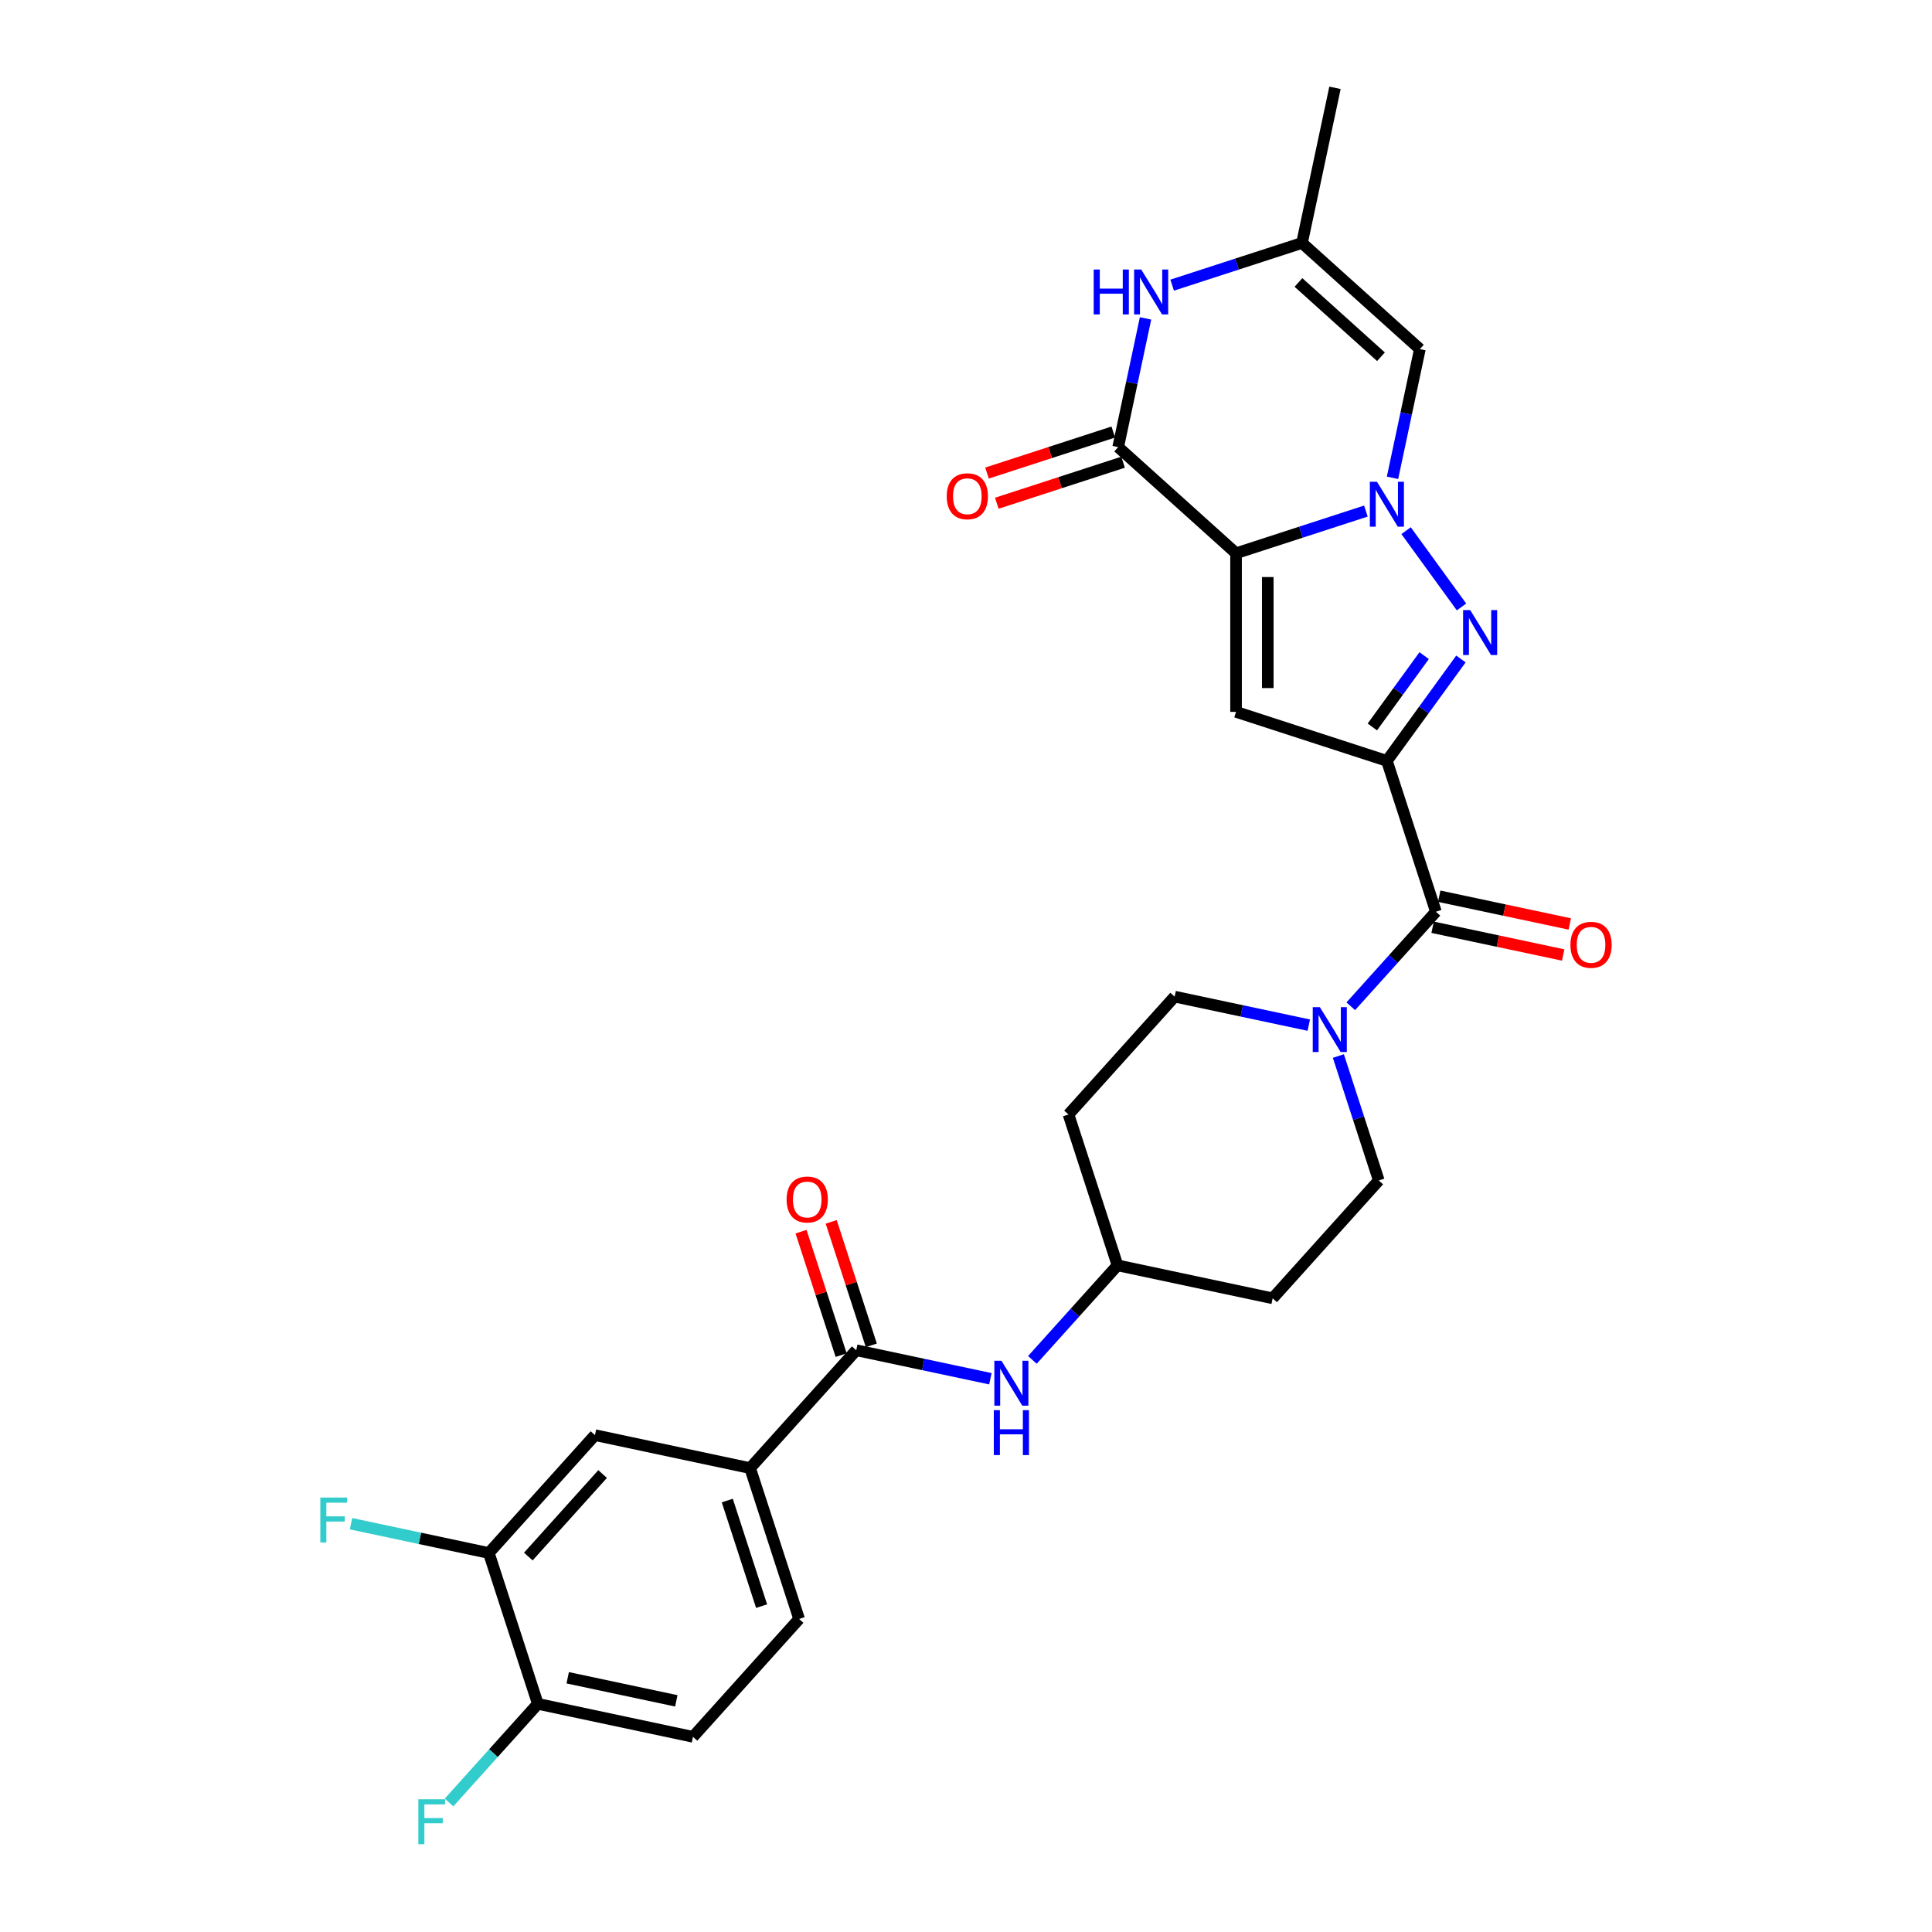<?xml version='1.0' encoding='iso-8859-1'?>
<svg version='1.1' baseProfile='full'
              xmlns='http://www.w3.org/2000/svg'
                      xmlns:rdkit='http://www.rdkit.org/xml'
                      xmlns:xlink='http://www.w3.org/1999/xlink'
                  xml:space='preserve'
width='1000px' height='1000px' viewBox='0 0 1000 1000'>
<!-- END OF HEADER -->
<rect style='opacity:1.0;fill:#FFFFFF;stroke:none' width='1000' height='1000' x='0' y='0'> </rect>
<path class='bond-0' d='M 639.776,286.364 L 673.38,275.445' style='fill:none;fill-rule:evenodd;stroke:#000000;stroke-width:6px;stroke-linecap:butt;stroke-linejoin:miter;stroke-opacity:1' />
<path class='bond-0' d='M 673.38,275.445 L 706.985,264.526' style='fill:none;fill-rule:evenodd;stroke:#0000FF;stroke-width:6px;stroke-linecap:butt;stroke-linejoin:miter;stroke-opacity:1' />
<path class='bond-1' d='M 639.776,286.364 L 639.776,368.461' style='fill:none;fill-rule:evenodd;stroke:#000000;stroke-width:6px;stroke-linecap:butt;stroke-linejoin:miter;stroke-opacity:1' />
<path class='bond-1' d='M 656.195,298.678 L 656.195,356.146' style='fill:none;fill-rule:evenodd;stroke:#000000;stroke-width:6px;stroke-linecap:butt;stroke-linejoin:miter;stroke-opacity:1' />
<path class='bond-2' d='M 639.776,286.364 L 578.766,231.43' style='fill:none;fill-rule:evenodd;stroke:#000000;stroke-width:6px;stroke-linecap:butt;stroke-linejoin:miter;stroke-opacity:1' />
<path class='bond-3' d='M 727.792,274.672 L 756.48,314.158' style='fill:none;fill-rule:evenodd;stroke:#0000FF;stroke-width:6px;stroke-linecap:butt;stroke-linejoin:miter;stroke-opacity:1' />
<path class='bond-4' d='M 720.762,247.317 L 727.843,214.004' style='fill:none;fill-rule:evenodd;stroke:#0000FF;stroke-width:6px;stroke-linecap:butt;stroke-linejoin:miter;stroke-opacity:1' />
<path class='bond-4' d='M 727.843,214.004 L 734.924,180.691' style='fill:none;fill-rule:evenodd;stroke:#000000;stroke-width:6px;stroke-linecap:butt;stroke-linejoin:miter;stroke-opacity:1' />
<path class='bond-5' d='M 717.855,393.83 L 639.776,368.461' style='fill:none;fill-rule:evenodd;stroke:#000000;stroke-width:6px;stroke-linecap:butt;stroke-linejoin:miter;stroke-opacity:1' />
<path class='bond-6' d='M 717.855,393.83 L 743.224,471.909' style='fill:none;fill-rule:evenodd;stroke:#000000;stroke-width:6px;stroke-linecap:butt;stroke-linejoin:miter;stroke-opacity:1' />
<path class='bond-7' d='M 717.855,393.83 L 737.014,367.46' style='fill:none;fill-rule:evenodd;stroke:#000000;stroke-width:6px;stroke-linecap:butt;stroke-linejoin:miter;stroke-opacity:1' />
<path class='bond-7' d='M 737.014,367.46 L 756.173,341.09' style='fill:none;fill-rule:evenodd;stroke:#0000FF;stroke-width:6px;stroke-linecap:butt;stroke-linejoin:miter;stroke-opacity:1' />
<path class='bond-7' d='M 710.319,376.268 L 723.73,357.809' style='fill:none;fill-rule:evenodd;stroke:#000000;stroke-width:6px;stroke-linecap:butt;stroke-linejoin:miter;stroke-opacity:1' />
<path class='bond-7' d='M 723.73,357.809 L 737.142,339.35' style='fill:none;fill-rule:evenodd;stroke:#0000FF;stroke-width:6px;stroke-linecap:butt;stroke-linejoin:miter;stroke-opacity:1' />
<path class='bond-8' d='M 578.766,231.43 L 585.847,198.117' style='fill:none;fill-rule:evenodd;stroke:#000000;stroke-width:6px;stroke-linecap:butt;stroke-linejoin:miter;stroke-opacity:1' />
<path class='bond-8' d='M 585.847,198.117 L 592.927,164.804' style='fill:none;fill-rule:evenodd;stroke:#0000FF;stroke-width:6px;stroke-linecap:butt;stroke-linejoin:miter;stroke-opacity:1' />
<path class='bond-9' d='M 576.229,223.622 L 543.552,234.24' style='fill:none;fill-rule:evenodd;stroke:#000000;stroke-width:6px;stroke-linecap:butt;stroke-linejoin:miter;stroke-opacity:1' />
<path class='bond-9' d='M 543.552,234.24 L 510.875,244.857' style='fill:none;fill-rule:evenodd;stroke:#FF0000;stroke-width:6px;stroke-linecap:butt;stroke-linejoin:miter;stroke-opacity:1' />
<path class='bond-9' d='M 581.303,239.238 L 548.626,249.855' style='fill:none;fill-rule:evenodd;stroke:#000000;stroke-width:6px;stroke-linecap:butt;stroke-linejoin:miter;stroke-opacity:1' />
<path class='bond-9' d='M 548.626,249.855 L 515.949,260.473' style='fill:none;fill-rule:evenodd;stroke:#FF0000;stroke-width:6px;stroke-linecap:butt;stroke-linejoin:miter;stroke-opacity:1' />
<path class='bond-10' d='M 743.224,471.909 L 721.192,496.378' style='fill:none;fill-rule:evenodd;stroke:#000000;stroke-width:6px;stroke-linecap:butt;stroke-linejoin:miter;stroke-opacity:1' />
<path class='bond-10' d='M 721.192,496.378 L 699.16,520.847' style='fill:none;fill-rule:evenodd;stroke:#0000FF;stroke-width:6px;stroke-linecap:butt;stroke-linejoin:miter;stroke-opacity:1' />
<path class='bond-11' d='M 741.517,479.94 L 775.306,487.122' style='fill:none;fill-rule:evenodd;stroke:#000000;stroke-width:6px;stroke-linecap:butt;stroke-linejoin:miter;stroke-opacity:1' />
<path class='bond-11' d='M 775.306,487.122 L 809.095,494.304' style='fill:none;fill-rule:evenodd;stroke:#FF0000;stroke-width:6px;stroke-linecap:butt;stroke-linejoin:miter;stroke-opacity:1' />
<path class='bond-11' d='M 744.931,463.879 L 778.72,471.061' style='fill:none;fill-rule:evenodd;stroke:#000000;stroke-width:6px;stroke-linecap:butt;stroke-linejoin:miter;stroke-opacity:1' />
<path class='bond-11' d='M 778.72,471.061 L 812.509,478.243' style='fill:none;fill-rule:evenodd;stroke:#FF0000;stroke-width:6px;stroke-linecap:butt;stroke-linejoin:miter;stroke-opacity:1' />
<path class='bond-12' d='M 734.924,180.691 L 673.914,125.758' style='fill:none;fill-rule:evenodd;stroke:#000000;stroke-width:6px;stroke-linecap:butt;stroke-linejoin:miter;stroke-opacity:1' />
<path class='bond-12' d='M 714.785,184.653 L 672.078,146.2' style='fill:none;fill-rule:evenodd;stroke:#000000;stroke-width:6px;stroke-linecap:butt;stroke-linejoin:miter;stroke-opacity:1' />
<path class='bond-13' d='M 606.704,147.595 L 640.309,136.676' style='fill:none;fill-rule:evenodd;stroke:#0000FF;stroke-width:6px;stroke-linecap:butt;stroke-linejoin:miter;stroke-opacity:1' />
<path class='bond-13' d='M 640.309,136.676 L 673.914,125.758' style='fill:none;fill-rule:evenodd;stroke:#000000;stroke-width:6px;stroke-linecap:butt;stroke-linejoin:miter;stroke-opacity:1' />
<path class='bond-14' d='M 677.421,530.609 L 642.704,523.23' style='fill:none;fill-rule:evenodd;stroke:#0000FF;stroke-width:6px;stroke-linecap:butt;stroke-linejoin:miter;stroke-opacity:1' />
<path class='bond-14' d='M 642.704,523.23 L 607.987,515.85' style='fill:none;fill-rule:evenodd;stroke:#000000;stroke-width:6px;stroke-linecap:butt;stroke-linejoin:miter;stroke-opacity:1' />
<path class='bond-15' d='M 692.734,546.597 L 703.197,578.797' style='fill:none;fill-rule:evenodd;stroke:#0000FF;stroke-width:6px;stroke-linecap:butt;stroke-linejoin:miter;stroke-opacity:1' />
<path class='bond-15' d='M 703.197,578.797 L 713.66,610.998' style='fill:none;fill-rule:evenodd;stroke:#000000;stroke-width:6px;stroke-linecap:butt;stroke-linejoin:miter;stroke-opacity:1' />
<path class='bond-16' d='M 443.186,698.88 L 477.903,706.26' style='fill:none;fill-rule:evenodd;stroke:#000000;stroke-width:6px;stroke-linecap:butt;stroke-linejoin:miter;stroke-opacity:1' />
<path class='bond-16' d='M 477.903,706.26 L 512.62,713.639' style='fill:none;fill-rule:evenodd;stroke:#0000FF;stroke-width:6px;stroke-linecap:butt;stroke-linejoin:miter;stroke-opacity:1' />
<path class='bond-17' d='M 443.186,698.88 L 388.253,759.89' style='fill:none;fill-rule:evenodd;stroke:#000000;stroke-width:6px;stroke-linecap:butt;stroke-linejoin:miter;stroke-opacity:1' />
<path class='bond-18' d='M 450.994,696.343 L 440.612,664.389' style='fill:none;fill-rule:evenodd;stroke:#000000;stroke-width:6px;stroke-linecap:butt;stroke-linejoin:miter;stroke-opacity:1' />
<path class='bond-18' d='M 440.612,664.389 L 430.229,632.434' style='fill:none;fill-rule:evenodd;stroke:#FF0000;stroke-width:6px;stroke-linecap:butt;stroke-linejoin:miter;stroke-opacity:1' />
<path class='bond-18' d='M 435.378,701.417 L 424.996,669.463' style='fill:none;fill-rule:evenodd;stroke:#000000;stroke-width:6px;stroke-linecap:butt;stroke-linejoin:miter;stroke-opacity:1' />
<path class='bond-18' d='M 424.996,669.463 L 414.613,637.508' style='fill:none;fill-rule:evenodd;stroke:#FF0000;stroke-width:6px;stroke-linecap:butt;stroke-linejoin:miter;stroke-opacity:1' />
<path class='bond-19' d='M 673.914,125.758 L 690.983,45.455' style='fill:none;fill-rule:evenodd;stroke:#000000;stroke-width:6px;stroke-linecap:butt;stroke-linejoin:miter;stroke-opacity:1' />
<path class='bond-20' d='M 388.253,759.89 L 307.95,742.821' style='fill:none;fill-rule:evenodd;stroke:#000000;stroke-width:6px;stroke-linecap:butt;stroke-linejoin:miter;stroke-opacity:1' />
<path class='bond-21' d='M 388.253,759.89 L 413.622,837.969' style='fill:none;fill-rule:evenodd;stroke:#000000;stroke-width:6px;stroke-linecap:butt;stroke-linejoin:miter;stroke-opacity:1' />
<path class='bond-21' d='M 376.442,776.676 L 394.201,831.331' style='fill:none;fill-rule:evenodd;stroke:#000000;stroke-width:6px;stroke-linecap:butt;stroke-linejoin:miter;stroke-opacity:1' />
<path class='bond-22' d='M 534.359,703.877 L 556.391,679.408' style='fill:none;fill-rule:evenodd;stroke:#0000FF;stroke-width:6px;stroke-linecap:butt;stroke-linejoin:miter;stroke-opacity:1' />
<path class='bond-22' d='M 556.391,679.408 L 578.423,654.939' style='fill:none;fill-rule:evenodd;stroke:#000000;stroke-width:6px;stroke-linecap:butt;stroke-linejoin:miter;stroke-opacity:1' />
<path class='bond-23' d='M 253.016,803.832 L 307.95,742.821' style='fill:none;fill-rule:evenodd;stroke:#000000;stroke-width:6px;stroke-linecap:butt;stroke-linejoin:miter;stroke-opacity:1' />
<path class='bond-23' d='M 273.458,805.667 L 311.912,762.96' style='fill:none;fill-rule:evenodd;stroke:#000000;stroke-width:6px;stroke-linecap:butt;stroke-linejoin:miter;stroke-opacity:1' />
<path class='bond-24' d='M 253.016,803.832 L 217.347,796.25' style='fill:none;fill-rule:evenodd;stroke:#000000;stroke-width:6px;stroke-linecap:butt;stroke-linejoin:miter;stroke-opacity:1' />
<path class='bond-24' d='M 217.347,796.25 L 181.678,788.668' style='fill:none;fill-rule:evenodd;stroke:#33CCCC;stroke-width:6px;stroke-linecap:butt;stroke-linejoin:miter;stroke-opacity:1' />
<path class='bond-25' d='M 253.016,803.832 L 278.385,881.91' style='fill:none;fill-rule:evenodd;stroke:#000000;stroke-width:6px;stroke-linecap:butt;stroke-linejoin:miter;stroke-opacity:1' />
<path class='bond-26' d='M 607.987,515.85 L 553.054,576.86' style='fill:none;fill-rule:evenodd;stroke:#000000;stroke-width:6px;stroke-linecap:butt;stroke-linejoin:miter;stroke-opacity:1' />
<path class='bond-27' d='M 713.66,610.998 L 658.726,672.008' style='fill:none;fill-rule:evenodd;stroke:#000000;stroke-width:6px;stroke-linecap:butt;stroke-linejoin:miter;stroke-opacity:1' />
<path class='bond-28' d='M 278.385,881.91 L 358.688,898.979' style='fill:none;fill-rule:evenodd;stroke:#000000;stroke-width:6px;stroke-linecap:butt;stroke-linejoin:miter;stroke-opacity:1' />
<path class='bond-28' d='M 293.845,868.41 L 350.057,880.358' style='fill:none;fill-rule:evenodd;stroke:#000000;stroke-width:6px;stroke-linecap:butt;stroke-linejoin:miter;stroke-opacity:1' />
<path class='bond-29' d='M 278.385,881.91 L 255.401,907.437' style='fill:none;fill-rule:evenodd;stroke:#000000;stroke-width:6px;stroke-linecap:butt;stroke-linejoin:miter;stroke-opacity:1' />
<path class='bond-29' d='M 255.401,907.437 L 232.417,932.964' style='fill:none;fill-rule:evenodd;stroke:#33CCCC;stroke-width:6px;stroke-linecap:butt;stroke-linejoin:miter;stroke-opacity:1' />
<path class='bond-30' d='M 413.622,837.969 L 358.688,898.979' style='fill:none;fill-rule:evenodd;stroke:#000000;stroke-width:6px;stroke-linecap:butt;stroke-linejoin:miter;stroke-opacity:1' />
<path class='bond-31' d='M 578.423,654.939 L 658.726,672.008' style='fill:none;fill-rule:evenodd;stroke:#000000;stroke-width:6px;stroke-linecap:butt;stroke-linejoin:miter;stroke-opacity:1' />
<path class='bond-32' d='M 578.423,654.939 L 553.054,576.86' style='fill:none;fill-rule:evenodd;stroke:#000000;stroke-width:6px;stroke-linecap:butt;stroke-linejoin:miter;stroke-opacity:1' />
<path  class='atom-1' d='M 712.715 249.369
L 720.334 261.684
Q 721.089 262.899, 722.304 265.099
Q 723.519 267.299, 723.585 267.431
L 723.585 249.369
L 726.672 249.369
L 726.672 272.619
L 723.487 272.619
L 715.31 259.155
Q 714.357 257.579, 713.339 255.773
Q 712.354 253.967, 712.059 253.409
L 712.059 272.619
L 709.037 272.619
L 709.037 249.369
L 712.715 249.369
' fill='#0000FF'/>
<path  class='atom-3' d='M 760.971 315.787
L 768.589 328.102
Q 769.345 329.317, 770.56 331.517
Q 771.775 333.717, 771.841 333.849
L 771.841 315.787
L 774.927 315.787
L 774.927 339.037
L 771.742 339.037
L 763.565 325.573
Q 762.613 323.997, 761.595 322.191
Q 760.61 320.385, 760.314 319.827
L 760.314 339.037
L 757.293 339.037
L 757.293 315.787
L 760.971 315.787
' fill='#0000FF'/>
<path  class='atom-8' d='M 566.099 139.502
L 569.252 139.502
L 569.252 149.387
L 581.139 149.387
L 581.139 139.502
L 584.292 139.502
L 584.292 162.752
L 581.139 162.752
L 581.139 152.014
L 569.252 152.014
L 569.252 162.752
L 566.099 162.752
L 566.099 139.502
' fill='#0000FF'/>
<path  class='atom-8' d='M 590.695 139.502
L 598.314 151.817
Q 599.069 153.032, 600.284 155.232
Q 601.499 157.432, 601.565 157.563
L 601.565 139.502
L 604.652 139.502
L 604.652 162.752
L 601.466 162.752
L 593.29 149.288
Q 592.337 147.712, 591.319 145.906
Q 590.334 144.1, 590.039 143.541
L 590.039 162.752
L 587.017 162.752
L 587.017 139.502
L 590.695 139.502
' fill='#0000FF'/>
<path  class='atom-9' d='M 683.151 521.294
L 690.77 533.609
Q 691.525 534.824, 692.74 537.024
Q 693.955 539.224, 694.021 539.356
L 694.021 521.294
L 697.108 521.294
L 697.108 544.544
L 693.922 544.544
L 685.745 531.08
Q 684.793 529.504, 683.775 527.698
Q 682.79 525.892, 682.494 525.333
L 682.494 544.544
L 679.473 544.544
L 679.473 521.294
L 683.151 521.294
' fill='#0000FF'/>
<path  class='atom-13' d='M 518.35 704.324
L 525.969 716.639
Q 526.724 717.854, 527.939 720.054
Q 529.154 722.254, 529.22 722.386
L 529.22 704.324
L 532.307 704.324
L 532.307 727.574
L 529.121 727.574
L 520.944 714.11
Q 519.992 712.534, 518.974 710.728
Q 517.989 708.922, 517.693 708.364
L 517.693 727.574
L 514.672 727.574
L 514.672 704.324
L 518.35 704.324
' fill='#0000FF'/>
<path  class='atom-13' d='M 514.393 729.899
L 517.546 729.899
L 517.546 739.784
L 529.433 739.784
L 529.433 729.899
L 532.586 729.899
L 532.586 753.149
L 529.433 753.149
L 529.433 742.411
L 517.546 742.411
L 517.546 753.149
L 514.393 753.149
L 514.393 729.899
' fill='#0000FF'/>
<path  class='atom-16' d='M 490.014 256.865
Q 490.014 251.283, 492.773 248.163
Q 495.531 245.043, 500.687 245.043
Q 505.842 245.043, 508.601 248.163
Q 511.359 251.283, 511.359 256.865
Q 511.359 262.513, 508.568 265.732
Q 505.777 268.917, 500.687 268.917
Q 495.564 268.917, 492.773 265.732
Q 490.014 262.546, 490.014 256.865
M 500.687 266.29
Q 504.233 266.29, 506.138 263.926
Q 508.075 261.528, 508.075 256.865
Q 508.075 252.301, 506.138 250.002
Q 504.233 247.67, 500.687 247.67
Q 497.14 247.67, 495.203 249.969
Q 493.298 252.268, 493.298 256.865
Q 493.298 261.561, 495.203 263.926
Q 497.14 266.29, 500.687 266.29
' fill='#FF0000'/>
<path  class='atom-17' d='M 812.855 489.044
Q 812.855 483.461, 815.613 480.342
Q 818.371 477.222, 823.527 477.222
Q 828.683 477.222, 831.441 480.342
Q 834.2 483.461, 834.2 489.044
Q 834.2 494.692, 831.408 497.91
Q 828.617 501.096, 823.527 501.096
Q 818.404 501.096, 815.613 497.91
Q 812.855 494.725, 812.855 489.044
M 823.527 498.469
Q 827.074 498.469, 828.978 496.104
Q 830.916 493.707, 830.916 489.044
Q 830.916 484.479, 828.978 482.181
Q 827.074 479.849, 823.527 479.849
Q 819.981 479.849, 818.043 482.148
Q 816.138 484.446, 816.138 489.044
Q 816.138 493.74, 818.043 496.104
Q 819.981 498.469, 823.527 498.469
' fill='#FF0000'/>
<path  class='atom-21' d='M 407.144 620.867
Q 407.144 615.284, 409.903 612.165
Q 412.661 609.045, 417.817 609.045
Q 422.973 609.045, 425.731 612.165
Q 428.49 615.284, 428.49 620.867
Q 428.49 626.515, 425.698 629.734
Q 422.907 632.919, 417.817 632.919
Q 412.694 632.919, 409.903 629.734
Q 407.144 626.548, 407.144 620.867
M 417.817 630.292
Q 421.363 630.292, 423.268 627.927
Q 425.206 625.53, 425.206 620.867
Q 425.206 616.302, 423.268 614.004
Q 421.363 611.672, 417.817 611.672
Q 414.27 611.672, 412.333 613.971
Q 410.428 616.27, 410.428 620.867
Q 410.428 625.563, 412.333 627.927
Q 414.27 630.292, 417.817 630.292
' fill='#FF0000'/>
<path  class='atom-27' d='M 165.8 775.138
L 179.625 775.138
L 179.625 777.798
L 168.92 777.798
L 168.92 784.858
L 178.443 784.858
L 178.443 787.551
L 168.92 787.551
L 168.92 798.388
L 165.8 798.388
L 165.8 775.138
' fill='#33CCCC'/>
<path  class='atom-28' d='M 216.539 931.296
L 230.364 931.296
L 230.364 933.956
L 219.659 933.956
L 219.659 941.016
L 229.182 941.016
L 229.182 943.709
L 219.659 943.709
L 219.659 954.545
L 216.539 954.545
L 216.539 931.296
' fill='#33CCCC'/>
</svg>
